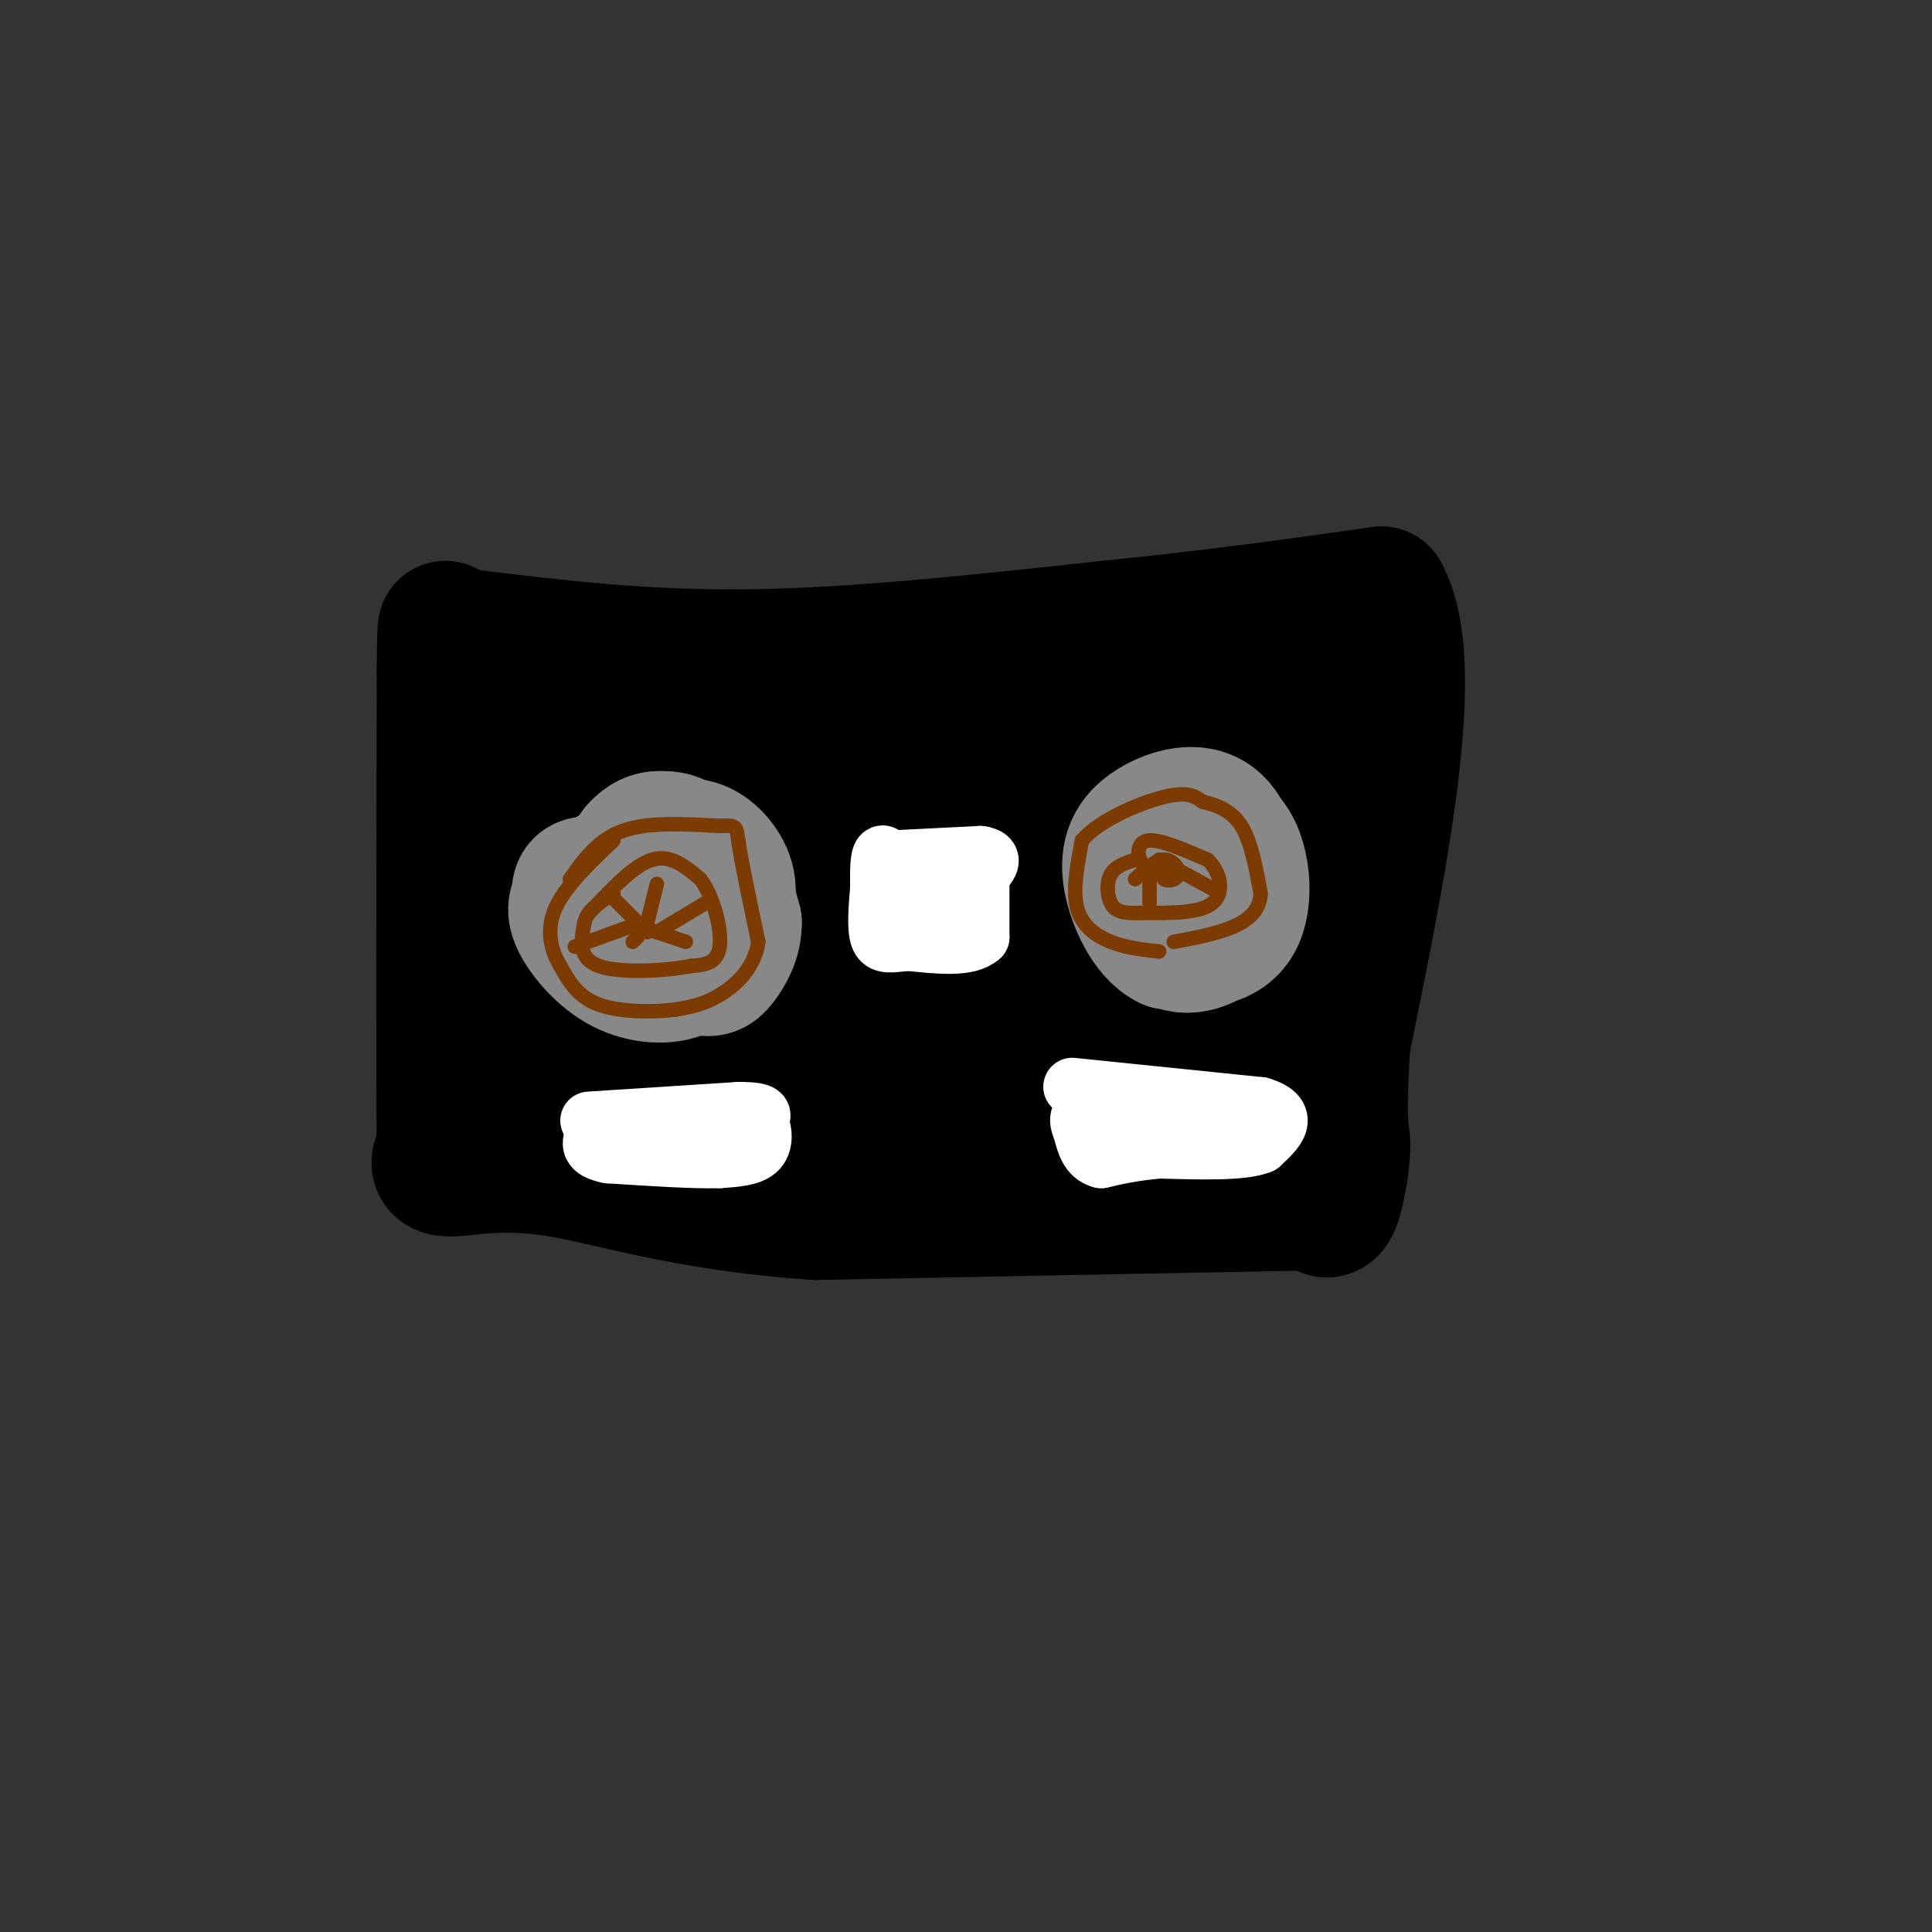 <svg viewBox='0 0 400 400' version='1.1' xmlns='http://www.w3.org/2000/svg' xmlns:xlink='http://www.w3.org/1999/xlink'><rect x="0" y="0" width="400" height="400" fill="#333333" stroke="none"/><g fill='none' stroke='#000000' stroke-width='28' stroke-linecap='round' stroke-linejoin='round'><path d='M98,132c18.000,2.167 36.000,4.333 58,4c22.000,-0.333 48.000,-3.167 74,-6'/><path d='M230,130c21.667,-2.167 38.833,-4.583 56,-7'/><path d='M286,123c8.000,14.333 0.000,53.667 -8,93'/><path d='M278,216c-1.155,18.429 -0.042,18.000 0,21c0.042,3.000 -0.988,9.429 -2,12c-1.012,2.571 -2.006,1.286 -3,0'/><path d='M273,249c-17.833,0.333 -60.917,1.167 -104,2'/><path d='M169,251c-27.012,-1.774 -42.542,-7.208 -54,-9c-11.458,-1.792 -18.845,0.060 -22,0c-3.155,-0.060 -2.077,-2.030 -1,-4'/><path d='M92,238c-0.167,-17.167 -0.083,-58.083 0,-99'/><path d='M92,139c0.108,-15.931 0.380,-6.260 1,-3c0.620,3.260 1.590,0.108 3,2c1.410,1.892 3.260,8.826 5,19c1.740,10.174 3.370,23.587 5,37'/><path d='M106,194c1.000,17.667 1.000,43.333 2,37c1.000,-6.333 3.000,-44.667 5,-83'/><path d='M113,148c3.595,5.274 10.083,59.958 12,73c1.917,13.042 -0.738,-15.560 -1,-33c-0.262,-17.440 1.869,-23.720 4,-30'/><path d='M128,158c1.168,-9.547 2.086,-18.415 2,-2c-0.086,16.415 -1.178,58.111 0,58c1.178,-0.111 4.625,-42.030 7,-57c2.375,-14.970 3.679,-2.991 4,13c0.321,15.991 -0.339,35.996 -1,56'/><path d='M140,226c0.949,-6.595 3.821,-51.081 6,-64c2.179,-12.919 3.665,5.731 3,25c-0.665,19.269 -3.482,39.158 -5,42c-1.518,2.842 -1.737,-11.362 0,-27c1.737,-15.638 5.429,-32.710 8,-38c2.571,-5.290 4.020,1.203 4,14c-0.020,12.797 -1.510,31.899 -3,51'/><path d='M153,229c-0.724,12.199 -1.036,17.197 0,3c1.036,-14.197 3.418,-47.589 5,-62c1.582,-14.411 2.363,-9.842 4,-10c1.637,-0.158 4.129,-5.042 4,11c-0.129,16.042 -2.880,53.011 -3,48c-0.120,-5.011 2.391,-52.003 4,-70c1.609,-17.997 2.317,-6.999 3,-1c0.683,5.999 1.342,7.000 2,8'/><path d='M172,156c1.111,3.335 2.887,7.672 3,23c0.113,15.328 -1.439,41.647 -2,42c-0.561,0.353 -0.133,-25.258 2,-39c2.133,-13.742 5.969,-15.613 8,-20c2.031,-4.387 2.256,-11.289 1,5c-1.256,16.289 -3.992,55.770 -3,54c0.992,-1.770 5.712,-44.791 9,-64c3.288,-19.209 5.144,-14.604 7,-10'/><path d='M197,147c2.563,-0.013 5.470,4.955 6,16c0.530,11.045 -1.319,28.166 -3,26c-1.681,-2.166 -3.195,-23.619 5,-35c8.195,-11.381 26.097,-12.691 44,-14'/><path d='M249,140c12.167,-3.202 20.583,-4.208 24,-1c3.417,3.208 1.833,10.631 0,18c-1.833,7.369 -3.917,14.685 -6,22'/><path d='M267,179c-2.044,16.089 -4.156,45.311 -6,57c-1.844,11.689 -3.422,5.844 -5,0'/><path d='M256,236c-11.489,-1.200 -37.711,-4.200 -52,-5c-14.289,-0.800 -16.644,0.600 -19,2'/><path d='M185,233c-5.940,0.845 -11.292,1.958 -15,3c-3.708,1.042 -5.774,2.012 -1,-10c4.774,-12.012 16.387,-37.006 28,-62'/><path d='M197,164c4.350,-11.372 1.224,-8.801 1,-10c-0.224,-1.199 2.456,-6.167 5,-1c2.544,5.167 4.954,20.468 6,33c1.046,12.532 0.727,22.295 0,26c-0.727,3.705 -1.864,1.353 -3,-1'/><path d='M206,211c-1.404,-1.379 -3.413,-4.328 -3,-12c0.413,-7.672 3.249,-20.067 6,-27c2.751,-6.933 5.418,-8.405 6,1c0.582,9.405 -0.920,29.686 0,26c0.920,-3.686 4.263,-31.339 7,-40c2.737,-8.661 4.869,1.669 7,12'/><path d='M229,171c1.627,6.003 2.196,15.009 0,24c-2.196,8.991 -7.156,17.967 -9,15c-1.844,-2.967 -0.573,-17.878 2,-28c2.573,-10.122 6.450,-15.456 9,-17c2.550,-1.544 3.775,0.702 5,5c1.225,4.298 2.449,10.648 -1,20c-3.449,9.352 -11.571,21.708 -13,18c-1.429,-3.708 3.833,-23.478 7,-33c3.167,-9.522 4.237,-8.794 6,-9c1.763,-0.206 4.218,-1.344 5,2c0.782,3.344 -0.109,11.172 -1,19'/><path d='M239,187c-1.611,8.080 -5.140,18.781 -6,16c-0.860,-2.781 0.949,-19.044 3,-28c2.051,-8.956 4.345,-10.606 6,-7c1.655,3.606 2.673,12.468 2,23c-0.673,10.532 -3.037,22.734 -5,21c-1.963,-1.734 -3.526,-17.403 -2,-29c1.526,-11.597 6.142,-19.122 9,-22c2.858,-2.878 3.960,-1.108 4,4c0.040,5.108 -0.980,13.554 -2,22'/><path d='M248,187c-1.480,6.906 -4.181,13.171 -5,8c-0.819,-5.171 0.244,-21.778 2,-30c1.756,-8.222 4.203,-8.060 6,-9c1.797,-0.940 2.942,-2.983 3,2c0.058,4.983 -0.971,16.991 -2,29'/></g>
<g fill='none' stroke='#888888' stroke-width='28' stroke-linecap='round' stroke-linejoin='round'><path d='M136,187c0.000,0.000 0.100,0.100 0.1,0.1'/><path d='M136,187c0.000,0.000 -3.000,0.000 -3,0'/><path d='M132,187c2.604,-4.651 5.209,-9.303 8,-11c2.791,-1.697 5.769,-0.440 8,2c2.231,2.440 3.714,6.063 2,9c-1.714,2.937 -6.624,5.189 -10,6c-3.376,0.811 -5.217,0.180 -7,-2c-1.783,-2.180 -3.510,-5.909 -3,-9c0.510,-3.091 3.255,-5.546 6,-8'/><path d='M136,174c2.597,-1.030 6.088,0.394 8,4c1.912,3.606 2.245,9.395 0,13c-2.245,3.605 -7.069,5.025 -11,5c-3.931,-0.025 -6.968,-1.496 -9,-4c-2.032,-2.504 -3.060,-6.042 0,-9c3.060,-2.958 10.209,-5.335 15,-6c4.791,-0.665 7.226,0.381 9,3c1.774,2.619 2.887,6.809 4,11'/><path d='M152,191c0.078,3.392 -1.726,6.371 -3,8c-1.274,1.629 -2.018,1.906 -5,1c-2.982,-0.906 -8.202,-2.997 -11,-7c-2.798,-4.003 -3.173,-9.918 -2,-14c1.173,-4.082 3.893,-6.330 8,-5c4.107,1.330 9.602,6.237 10,10c0.398,3.763 -4.301,6.381 -9,9'/><path d='M140,193c-2.594,-0.474 -4.578,-6.159 -4,-9c0.578,-2.841 3.719,-2.839 6,-2c2.281,0.839 3.701,2.517 4,5c0.299,2.483 -0.522,5.773 -2,8c-1.478,2.227 -3.613,3.391 -6,3c-2.387,-0.391 -5.027,-2.336 -7,-5c-1.973,-2.664 -3.278,-6.047 -3,-9c0.278,-2.953 2.139,-5.477 4,-8'/><path d='M132,176c1.636,-1.954 3.726,-2.838 6,-2c2.274,0.838 4.731,3.400 6,7c1.269,3.600 1.351,8.238 1,12c-0.351,3.762 -1.135,6.648 -4,8c-2.865,1.352 -7.810,1.172 -12,-1c-4.190,-2.172 -7.626,-6.335 -9,-9c-1.374,-2.665 -0.687,-3.833 0,-5'/><path d='M120,186c-0.089,-1.578 -0.311,-3.022 2,-3c2.311,0.022 7.156,1.511 12,3'/><path d='M251,185c1.794,2.293 3.587,4.586 2,7c-1.587,2.414 -6.555,4.948 -10,3c-3.445,-1.948 -5.367,-8.378 -3,-14c2.367,-5.622 9.022,-10.437 13,-8c3.978,2.437 5.279,12.125 3,17c-2.279,4.875 -8.140,4.938 -14,5'/><path d='M242,195c-4.111,-1.856 -7.388,-8.996 -8,-14c-0.612,-5.004 1.439,-7.874 5,-10c3.561,-2.126 8.630,-3.510 12,-1c3.370,2.510 5.041,8.913 4,14c-1.041,5.087 -4.795,8.858 -8,10c-3.205,1.142 -5.863,-0.346 -8,-3c-2.137,-2.654 -3.753,-6.472 -3,-10c0.753,-3.528 3.877,-6.764 7,-10'/><path d='M243,171c3.440,-1.030 8.541,1.394 11,4c2.459,2.606 2.278,5.394 1,9c-1.278,3.606 -3.651,8.030 -6,9c-2.349,0.970 -4.675,-1.515 -7,-4'/></g>
<g fill='none' stroke='#FFFFFF' stroke-width='12' stroke-linecap='round' stroke-linejoin='round'><path d='M183,178c0.000,0.000 20.000,-1.000 20,-1'/><path d='M203,177c3.333,0.500 1.667,2.250 0,4'/><path d='M203,181c0.000,2.833 0.000,7.917 0,13'/><path d='M203,194c-2.500,2.333 -8.750,1.667 -15,1'/><path d='M188,195c-3.667,0.378 -5.333,0.822 -6,-1c-0.667,-1.822 -0.333,-5.911 0,-10'/><path d='M182,184c-0.024,-3.667 -0.083,-7.833 1,-7c1.083,0.833 3.310,6.667 5,9c1.690,2.333 2.845,1.167 4,0'/><path d='M192,186c1.644,-0.578 3.756,-2.022 4,-3c0.244,-0.978 -1.378,-1.489 -3,-2'/><path d='M122,232c0.000,0.000 31.000,-2.000 31,-2'/><path d='M153,230c5.833,0.000 4.917,1.000 4,2'/><path d='M157,232c0.978,1.556 1.422,4.444 0,6c-1.422,1.556 -4.711,1.778 -8,2'/><path d='M149,240c-5.167,0.167 -14.083,-0.417 -23,-1'/><path d='M126,239c-4.333,-0.833 -3.667,-2.417 -3,-4'/><path d='M123,235c-0.167,-0.833 0.917,-0.917 2,-1'/><path d='M222,225c0.000,0.000 39.000,4.000 39,4'/><path d='M261,229c6.500,2.000 3.250,5.000 0,8'/><path d='M261,237c-3.500,1.500 -12.250,1.250 -21,1'/><path d='M240,238c-5.500,0.500 -8.750,1.250 -12,2'/><path d='M228,240c-2.667,-0.667 -3.333,-3.333 -4,-6'/><path d='M224,234c-0.800,-1.689 -0.800,-2.911 0,-3c0.800,-0.089 2.400,0.956 4,2'/><path d='M228,233c2.622,0.222 7.178,-0.222 7,-1c-0.178,-0.778 -5.089,-1.889 -10,-3'/></g>
<g fill='none' stroke='#7C3B02' stroke-width='3' stroke-linecap='round' stroke-linejoin='round'><path d='M118,182c2.917,-4.083 5.833,-8.167 11,-10c5.167,-1.833 12.583,-1.417 20,-1'/><path d='M149,171c3.822,-0.156 3.378,-0.044 4,4c0.622,4.044 2.311,12.022 4,20'/><path d='M157,195c-0.756,5.422 -4.644,8.978 -8,11c-3.356,2.022 -6.178,2.511 -9,3'/><path d='M140,209c-4.600,0.600 -11.600,0.600 -16,-1c-4.400,-1.600 -6.200,-4.800 -8,-8'/><path d='M116,200c-2.000,-3.289 -3.000,-7.511 -1,-12c2.000,-4.489 7.000,-9.244 12,-14'/><path d='M122,189c4.583,-4.917 9.167,-9.833 13,-11c3.833,-1.167 6.917,1.417 10,4'/><path d='M145,182c2.711,3.556 4.489,10.444 4,14c-0.489,3.556 -3.244,3.778 -6,4'/><path d='M143,200c-5.022,1.022 -14.578,1.578 -19,0c-4.422,-1.578 -3.711,-5.289 -3,-9'/><path d='M121,191c0.500,-2.500 3.250,-4.250 6,-6'/><path d='M134,193c0.000,0.000 -7.000,-7.000 -7,-7'/><path d='M134,191c0.000,0.000 2.000,-8.000 2,-8'/><path d='M136,193c0.000,0.000 10.000,-6.000 10,-6'/><path d='M133,192c0.000,0.000 9.000,3.000 9,3'/><path d='M132,194c0.000,0.000 -1.000,1.000 -1,1'/><path d='M119,196c0.000,0.000 11.000,-4.000 11,-4'/><path d='M240,197c-3.422,-0.378 -6.844,-0.756 -10,-2c-3.156,-1.244 -6.044,-3.356 -7,-7c-0.956,-3.644 0.022,-8.822 1,-14'/><path d='M224,174c3.578,-4.222 12.022,-7.778 17,-9c4.978,-1.222 6.489,-0.111 8,1'/><path d='M249,166c2.844,0.644 5.956,1.756 8,5c2.044,3.244 3.022,8.622 4,14'/><path d='M261,185c-0.178,3.600 -2.622,5.600 -6,7c-3.378,1.400 -7.689,2.200 -12,3'/><path d='M235,182c2.107,-1.976 4.214,-3.952 6,-4c1.786,-0.048 3.250,1.833 3,3c-0.250,1.167 -2.214,1.619 -3,1c-0.786,-0.619 -0.393,-2.310 0,-4'/><path d='M241,178c-0.311,0.178 -1.089,2.622 -2,3c-0.911,0.378 -1.956,-1.311 -3,-3'/><path d='M236,178c-0.556,-1.533 -0.444,-3.867 2,-4c2.444,-0.133 7.222,1.933 12,4'/><path d='M250,178c2.756,2.533 3.644,6.867 1,9c-2.644,2.133 -8.822,2.067 -15,2'/><path d='M236,189c-3.619,0.179 -5.167,-0.375 -6,-2c-0.833,-1.625 -0.952,-4.321 0,-6c0.952,-1.679 2.976,-2.339 5,-3'/><path d='M238,182c0.000,0.000 0.000,5.000 0,5'/><path d='M240,178c0.000,0.000 2.000,1.000 2,1'/><path d='M240,178c0.000,0.000 11.000,6.000 11,6'/><path d='M243,181c0.000,0.000 0.100,0.100 0.1,0.1'/></g>
</svg>